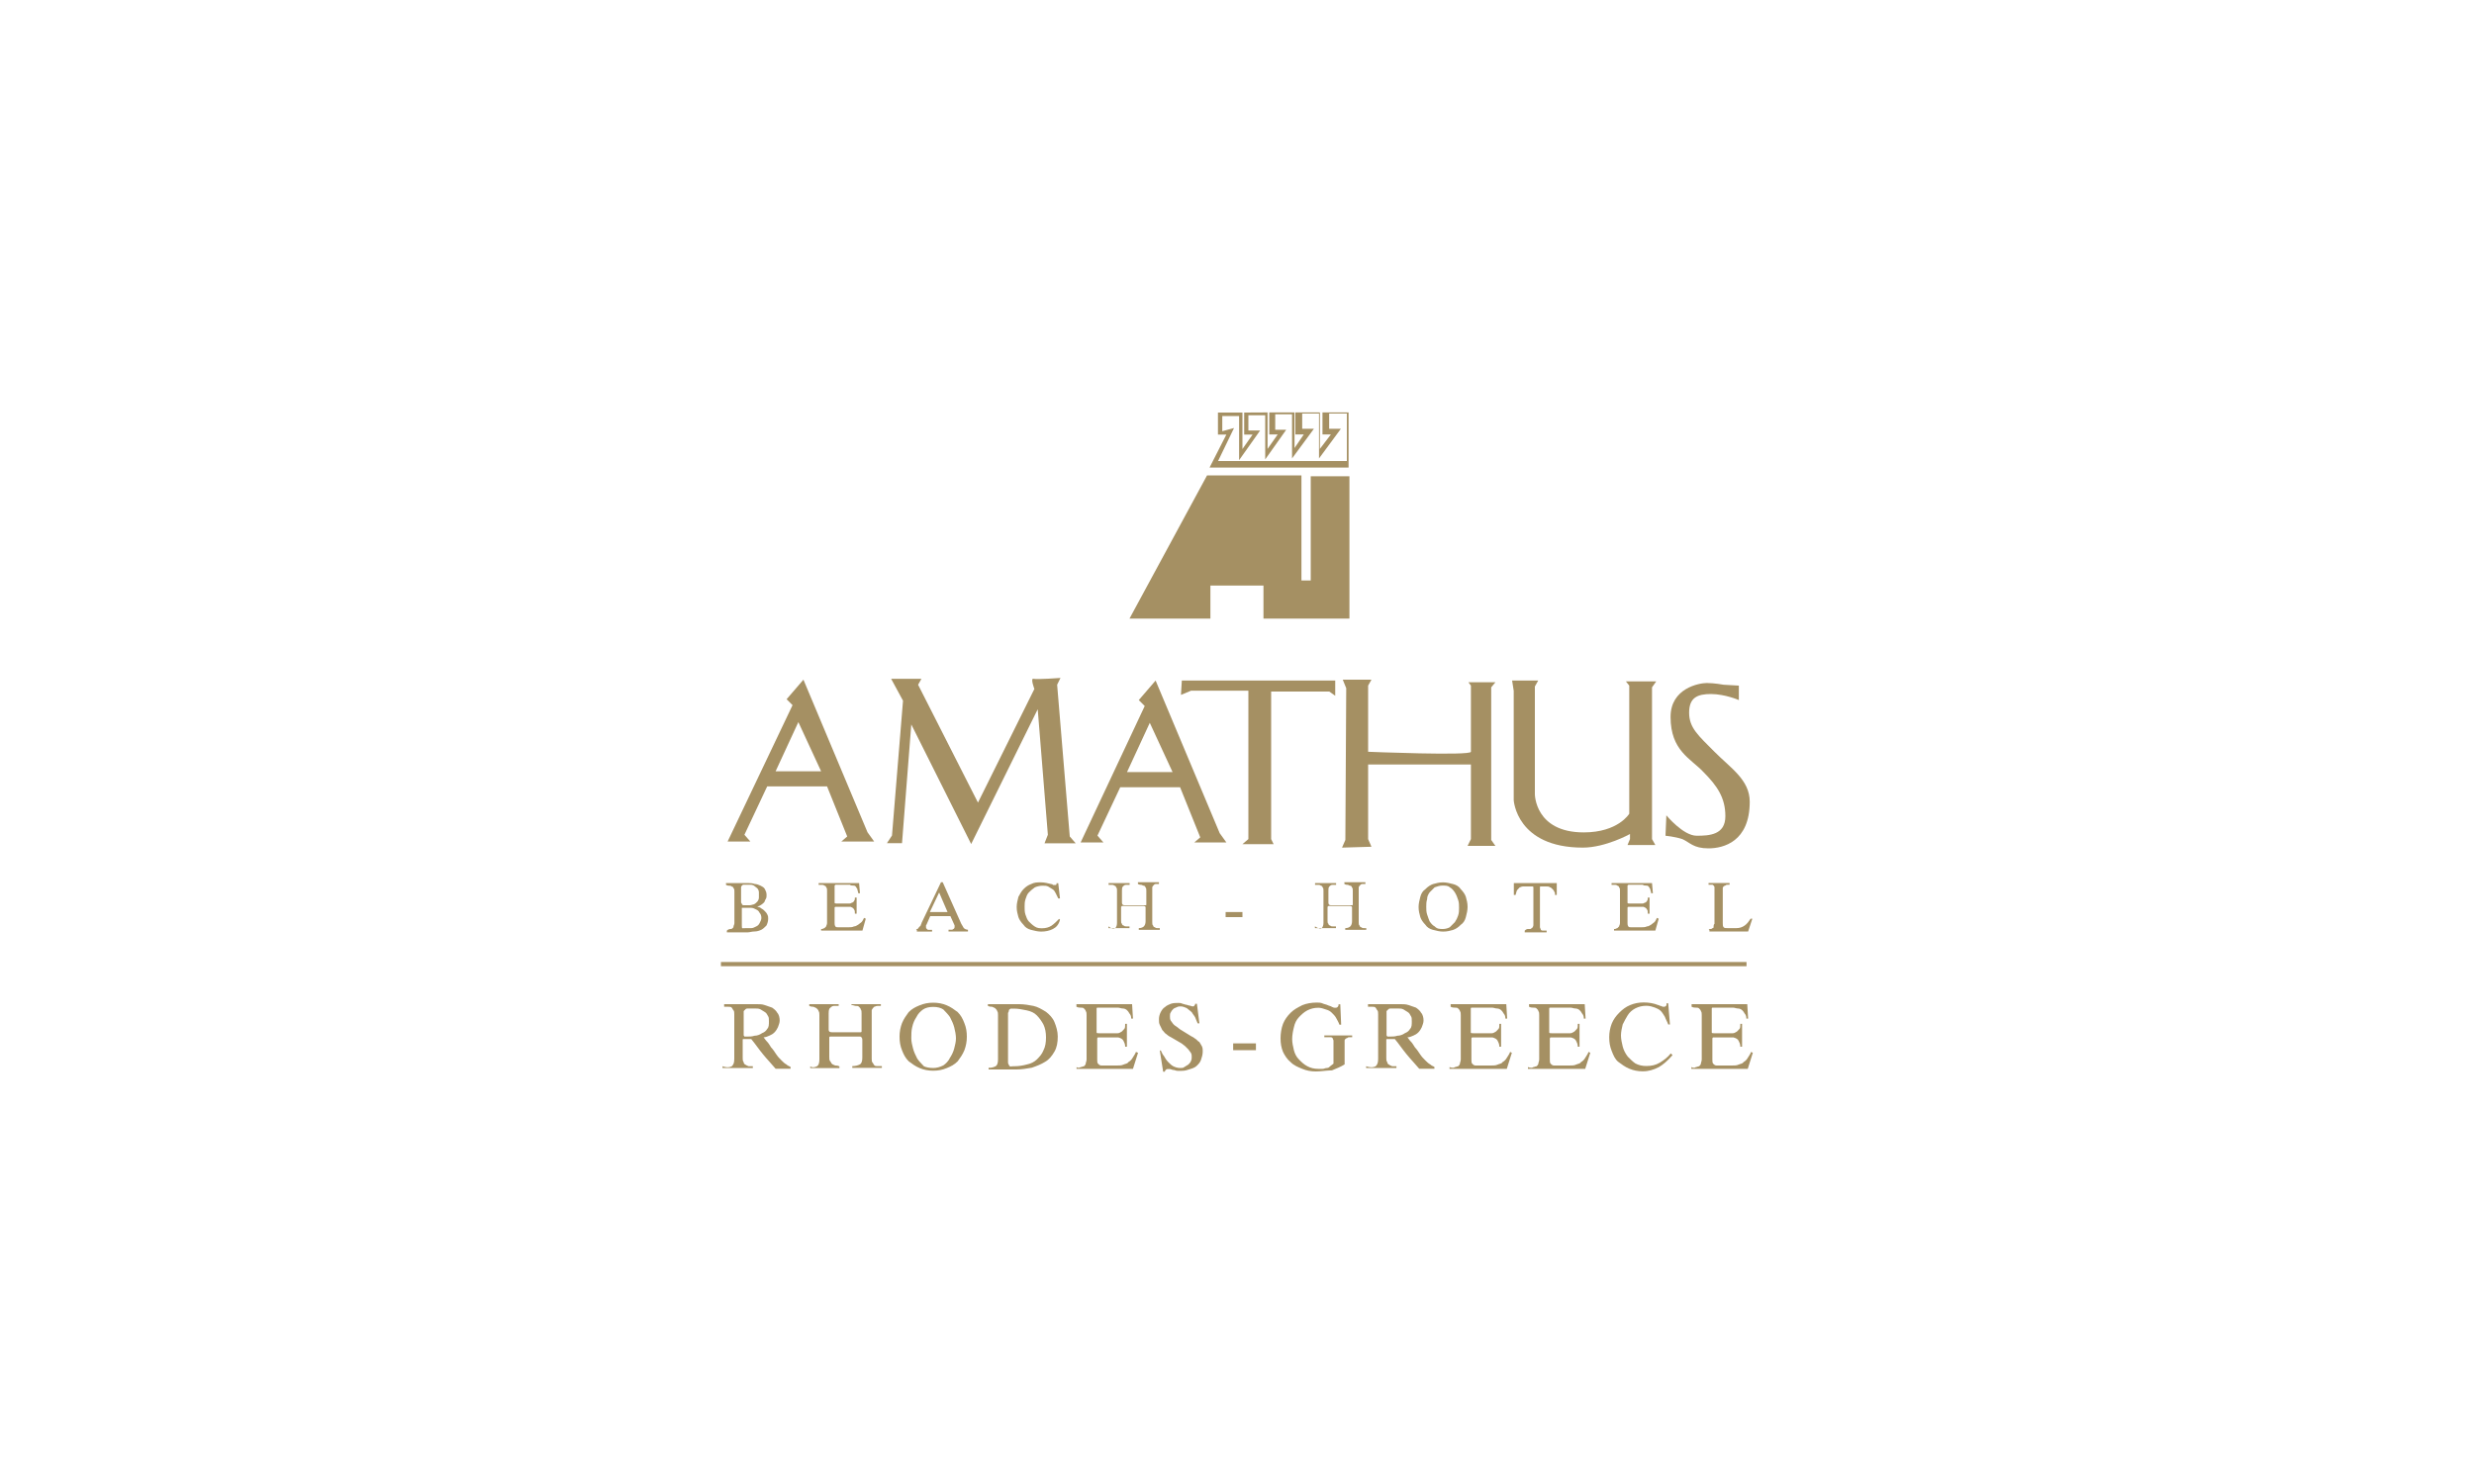 <?xml version="1.0" encoding="utf-8"?>
<!-- Generator: Adobe Illustrator 23.0.1, SVG Export Plug-In . SVG Version: 6.00 Build 0)  -->
<svg version="1.0" id="Calque_1" xmlns="http://www.w3.org/2000/svg" xmlns:xlink="http://www.w3.org/1999/xlink" x="0px" y="0px"
	 viewBox="0 0 200 120" style="enable-background:new 0 0 200 120;" xml:space="preserve">
<style type="text/css">
	.st0{opacity:0.1;fill:#A59063;}
	.st1{fill:#A59063;}
	.st2{opacity:0.42;}
	.st3{opacity:0.42;fill:#A59063;enable-background:new    ;}
	.st4{clip-path:url(#SVGID_4_);fill:#A59063;}
	.st5{clip-path:url(#SVGID_8_);fill:#A59063;}
	.st6{clip-path:url(#SVGID_12_);fill:#A59063;}
	.st7{clip-path:url(#SVGID_14_);fill:#A59063;}
	.st8{clip-path:url(#SVGID_16_);fill:#A59063;}
	.st9{clip-path:url(#SVGID_18_);fill:#A59063;}
	.st10{opacity:0.4;fill:#A59063;}
	.st11{opacity:0.5;fill:#A59063;enable-background:new    ;}
	.st12{opacity:0.7;fill:#A59063;enable-background:new    ;}
	.st13{fill:none;}
	.st14{fill:#D2C7B1;}
	.st15{fill:#FFFFFF;}
	.st16{fill:#EDE9E0;}
	.st17{fill:none;stroke:#E95A35;stroke-width:0.136;}
	.st18{fill:#EDE9E0;stroke:#EDE9E0;stroke-width:0.4;}
	.st19{fill:#D2C7B1;stroke:#D2C7B1;stroke-width:0.4;}
	.st20{fill:#BBAC8A;}
	.st21{fill:#F6F4EF;}
	.st22{fill:#DBD3C1;}
	.st23{fill:#DBD3C1;stroke:#DBD3C1;stroke-width:0.4;}
	.st24{fill:#BBAC8A;stroke:#BBAC8A;stroke-width:0.4;}
	.st25{fill:#AE9A64;}
	.st26{fill:url(#SVGID_19_);}
	.st27{fill:none;stroke:#A59063;stroke-width:2;}
	.st28{fill:#AE9A64;stroke:#000000;stroke-miterlimit:10;}
	.st29{opacity:0.5;}
	.st30{fill:none;stroke:#A59063;stroke-width:0.8;stroke-miterlimit:10;}
	.st31{fill:#D5C9AD;}
	.st32{opacity:0.8;}
	.st33{opacity:0.8;fill:#A59063;enable-background:new    ;}
	.st34{opacity:0.3;fill:#A59063;enable-background:new    ;}
	.st35{opacity:0.4;fill:#A59063;enable-background:new    ;}
	.st36{opacity:0.7;}
	.st37{opacity:0.63;}
	.st38{fill:#9A8863;}
	.st39{fill:none;stroke:#A59063;stroke-width:0.157;}
	.st40{opacity:0.6;fill:#A59063;enable-background:new    ;}
	.st41{fill:none;stroke:#A59063;stroke-width:0.856;}
	.st42{fill:none;stroke:#A59063;stroke-width:0.856;stroke-linecap:round;stroke-linejoin:round;}
	.st43{fill:none;stroke:#A59063;stroke-width:0.856;stroke-linejoin:bevel;}
	.st44{fill:#C7B99D;}
	.st45{enable-background:new    ;}
	.st46{fill:#BCAC8A;}
	.st47{fill:#CEC2A9;}
	.st48{fill:#BDA986;}
	.st49{fill:#D2C4AC;}
	.st50{fill:#E8E0D5;}
	.st51{fill:#A99062;}
	.st52{fill:#F2EEE8;}
	.st53{fill:url(#SVGID_32_);}
	.st54{fill:url(#SVGID_33_);}
	.st55{fill:#C4B799;}
	.st56{fill:#E8E3D8;}
	.st57{fill:none;stroke:#A59063;stroke-width:0.243;}
	.st58{fill:url(#SVGID_42_);}
	.st59{opacity:0.25;}
	.st60{fill:#C6B89C;}
	.st61{opacity:0.2;fill:#A59063;}
	.st62{opacity:0.15;fill:#A59063;}
	.st63{fill:#A48F63;}
	.st64{opacity:0.15;}
	.st65{fill:#A49063;}
	.st66{opacity:0.2;}
	.st67{fill:#C6C6C6;}
</style>
<g id="Calque_2">
</g>
<g>
	<g>
		<g>
			<rect x="58.28" y="77.79" class="st1" width="82.91" height="0.34"/>
			<path class="st1" d="M64.07,57.02l-0.48-0.48l1.36-1.58l5.18,12.34l0.54,0.75h-2.66l0.48-0.41l-1.63-4.05h-4.84l-1.84,3.91
				l0.48,0.55h-1.84L64.07,57.02 M62.7,62.37h3.68l-1.84-3.98L62.7,62.37z"/>
			<path class="st1" d="M72.04,54.89h2.45l-0.27,0.48l4.84,9.53l4.56-9.19c0,0-0.34-0.89-0.07-0.82c0.27,0.07,2.18-0.07,2.18-0.07
				l-0.27,0.55l1.02,12.27l0.48,0.55h-2.52l0.27-0.69l-0.82-10.15l-5.38,10.9l-4.84-9.67l-0.75,9.6H71.7l0.41-0.62l0.89-10.9
				L72.04,54.89"/>
			<path class="st1" d="M92.54,57.09l-0.48-0.48l1.36-1.58l5.18,12.34l0.54,0.75h-2.59l0.48-0.41l-1.63-4.05h-4.84l-1.84,3.91
				l0.48,0.55h-1.84L92.54,57.09 M91.11,62.43h3.68l-1.84-3.98L91.11,62.43z"/>
			<polyline class="st1" points="95.47,56.19 95.54,55.03 107.94,55.03 107.94,56.26 107.46,55.92 102.76,55.92 102.76,67.85 
				102.96,68.26 100.44,68.26 100.92,67.85 100.92,55.85 96.29,55.85 95.47,56.19 			"/>
			<path class="st1" d="M108.55,54.96h2.32l-0.27,0.48v5.35c0,0,8.31,0.34,8.31,0s0-5.35,0-5.35l-0.2-0.27h2.18l-0.34,0.41v12.34
				l0.34,0.48h-2.25l0.27-0.55v-6.03h-8.31v6.03l0.27,0.62l-2.38,0.07l0.27-0.62l0.07-12.27L108.55,54.96"/>
			<path class="st1" d="M122.24,55.03h2.11l-0.27,0.48v8.71c0,0,0,3.09,3.95,3.09c2.79,0,3.68-1.51,3.68-1.51V55.44l-0.27-0.34h2.45
				l-0.34,0.48v12.27l0.27,0.48h-2.25l0.2-0.48v-0.41c0,0-1.98,1.1-3.81,1.1c-5.38,0-5.59-3.84-5.59-3.84v-8.84L122.24,55.03"/>
			<path class="st1" d="M140.57,56.61v-1.17l-1.23-0.07c0,0-0.75-0.14-1.36-0.14s-2.93,0.41-2.93,2.74c0,2.74,1.63,3.36,2.66,4.46
				c1.09,1.1,1.77,2.06,1.77,3.57s-1.29,1.58-2.32,1.58c-1.09,0-2.45-1.65-2.45-1.65l-0.07,1.65c0,0,0.75,0.07,1.36,0.27
				c0.61,0.27,0.89,0.75,2.11,0.75c1.23,0,3.34-0.55,3.34-3.77c0-1.78-1.57-2.74-2.86-4.05c-1.29-1.3-2.04-1.92-2.04-3.15
				c0-1.23,0.68-1.51,1.77-1.51C139.48,56.13,140.57,56.61,140.57,56.61"/>
			<path class="st1" d="M59.09,75.12c0.07,0,0.14-0.07,0.14-0.07c0.07-0.07,0.07-0.07,0.07-0.14s0.07-0.14,0.07-0.27V72.1
				c0-0.14,0-0.21-0.07-0.27c0-0.07-0.07-0.14-0.14-0.14c-0.07-0.07-0.14-0.07-0.2-0.07c-0.07,0-0.14,0-0.27-0.07v-0.14h1.84
				c0.14,0,0.27,0,0.48,0.07c0.14,0,0.34,0.07,0.48,0.14s0.27,0.14,0.34,0.27c0.07,0.14,0.14,0.27,0.14,0.48
				c0,0.14,0,0.21-0.07,0.34c-0.07,0.07-0.07,0.21-0.14,0.27s-0.14,0.14-0.27,0.21c-0.07,0.07-0.2,0.07-0.27,0.14
				c0.14,0,0.27,0.07,0.34,0.14c0.14,0.07,0.2,0.14,0.27,0.21c0.07,0.07,0.14,0.14,0.2,0.27c0.07,0.14,0.07,0.21,0.07,0.34
				c0,0.21-0.07,0.41-0.14,0.55c-0.14,0.14-0.27,0.27-0.41,0.34S61.2,75.32,61,75.32c-0.2,0-0.41,0.07-0.54,0.07h-1.7v-0.14
				C58.89,75.12,59.02,75.12,59.09,75.12 M59.98,73.13C59.98,73.13,60.05,73.2,59.98,73.13c0.07,0.07,0.07,0.07,0.14,0.07h0.14
				c0.14,0,0.2,0,0.34,0s0.27-0.07,0.34-0.07c0.14-0.07,0.2-0.14,0.27-0.21c0.07-0.07,0.14-0.21,0.14-0.34c0,0,0,0,0-0.07
				s0-0.07,0-0.14c0-0.07,0-0.07,0-0.14s0-0.07,0-0.07c0-0.14-0.07-0.27-0.14-0.34c-0.07-0.07-0.2-0.14-0.27-0.21
				c-0.14-0.07-0.2-0.07-0.34-0.07s-0.27,0-0.34,0s-0.07,0-0.14,0s-0.07,0-0.14,0.07c0,0-0.07,0.07-0.07,0.14c0,0.07,0,0.14,0,0.14
				v1.03v0.07C59.98,73.06,59.98,73.13,59.98,73.13z M60.32,75.05c0.14,0,0.27,0,0.41,0s0.27-0.07,0.41-0.14s0.2-0.14,0.27-0.27
				c0.07-0.14,0.14-0.27,0.14-0.41c0-0.21-0.07-0.34-0.14-0.41c-0.07-0.14-0.14-0.21-0.27-0.27c-0.14-0.07-0.27-0.14-0.41-0.14
				s-0.27,0-0.41,0c-0.07,0-0.07,0-0.07,0h-0.07h-0.07h-0.07h-0.07v0.07v0.07c0,0,0,0,0,0.07v1.23c0,0.14,0,0.21,0.07,0.21
				C60.11,75.05,60.18,75.05,60.32,75.05z"/>
			<path class="st1" d="M66.45,75.12c0.07,0,0.14-0.07,0.2-0.07c0.07-0.07,0.07-0.07,0.14-0.14c0-0.07,0.07-0.14,0.07-0.27v-2.61
				c0-0.14,0-0.21-0.07-0.27c0-0.07-0.07-0.14-0.14-0.14c-0.07-0.07-0.14-0.07-0.2-0.07c-0.07,0-0.14,0-0.27,0v-0.14h3.27l0.07,0.82
				h-0.14c0-0.14-0.07-0.21-0.07-0.34c-0.07-0.07-0.07-0.14-0.14-0.21c-0.07-0.07-0.14-0.07-0.2-0.07c-0.07,0-0.2,0-0.27-0.07h-0.95
				h-0.07h-0.07h-0.07l-0.07,0.07v0.07v0.14v1.03c0,0.07,0,0.07,0,0.14s0.07,0.07,0.14,0.07h0.07h0.75c0.14,0,0.2,0,0.27,0
				c0.07,0,0.14-0.07,0.2-0.07c0.07-0.07,0.14-0.07,0.14-0.14c0.07-0.07,0.07-0.14,0.07-0.27h0.14v1.3h-0.14
				c0-0.14,0-0.27-0.07-0.34c-0.07-0.14-0.14-0.14-0.27-0.21c-0.14,0-0.2,0-0.34,0h-0.75c-0.07,0-0.07,0-0.14,0
				c-0.07,0-0.07,0.07-0.07,0.07v0.07v1.17c0,0.07,0,0.21,0.07,0.27c0,0.07,0.14,0.07,0.2,0.07h0.89c0.14,0,0.27,0,0.41-0.07
				c0.14,0,0.2-0.07,0.34-0.14c0.07-0.07,0.2-0.14,0.27-0.21c0.07-0.07,0.14-0.21,0.2-0.34l0.14,0.07l-0.27,0.96h-3.34v-0.14
				C66.31,75.12,66.38,75.12,66.45,75.12"/>
			<path class="st1" d="M74.15,75.12c0.07,0,0.07-0.07,0.14-0.14c0.07-0.07,0.07-0.07,0.14-0.14c0-0.07,0.07-0.14,0.07-0.21
				l1.57-3.29h0.14l1.5,3.36c0.07,0.14,0.14,0.21,0.2,0.34c0.07,0.07,0.2,0.14,0.34,0.14v0.14h-1.57v-0.14c0.07,0,0.07,0,0.14,0
				c0.07,0,0.07,0,0.14,0c0.07,0,0.07-0.07,0.14-0.07c0,0,0.07-0.07,0.07-0.14s0-0.07,0-0.07v-0.07l-0.34-0.75h-1.63l-0.27,0.62
				c0,0.07-0.07,0.07-0.07,0.14s0,0.14,0,0.14c0,0.07,0,0.07,0.07,0.14c0.07,0.07,0.07,0.07,0.14,0.07c0.07,0,0.07,0,0.14,0
				c0.07,0,0.07,0,0.14,0v0.14h-1.23v-0.14C74.01,75.12,74.08,75.12,74.15,75.12 M75.92,72.17l-0.75,1.58h1.43L75.92,72.17z"/>
			<path class="st1" d="M85.12,75.12c-0.27,0.14-0.61,0.21-0.95,0.21c-0.27,0-0.54-0.07-0.82-0.14c-0.27-0.07-0.48-0.21-0.61-0.41
				c-0.2-0.21-0.34-0.41-0.41-0.62c-0.07-0.27-0.14-0.48-0.14-0.82c0-0.27,0.07-0.55,0.14-0.82c0.14-0.27,0.27-0.48,0.41-0.62
				c0.2-0.21,0.41-0.34,0.61-0.41c0.27-0.14,0.48-0.14,0.82-0.14c0.27,0,0.54,0.07,0.82,0.14c0.07,0,0.07,0,0.14,0.07
				c0.07,0,0.07,0,0.14,0h0.07c0.07,0,0.07-0.07,0.07-0.07v-0.07h0.14l0.14,1.23h-0.14c-0.07-0.14-0.14-0.27-0.2-0.41
				c-0.07-0.14-0.14-0.27-0.27-0.34c-0.14-0.07-0.2-0.14-0.34-0.21c-0.14-0.07-0.27-0.07-0.48-0.07c-0.2,0-0.48,0.07-0.61,0.14
				c-0.2,0.14-0.34,0.27-0.48,0.41c-0.14,0.14-0.2,0.34-0.27,0.55c-0.07,0.21-0.07,0.41-0.07,0.62c0,0.21,0,0.41,0.07,0.62
				c0.07,0.21,0.14,0.41,0.27,0.55c0.14,0.14,0.27,0.27,0.48,0.41c0.2,0.14,0.41,0.14,0.61,0.14c0.27,0,0.54-0.07,0.75-0.21
				c0.2-0.14,0.41-0.34,0.61-0.55l0.07,0.07C85.59,74.77,85.39,74.98,85.12,75.12"/>
			<path class="st1" d="M90.16,75.05c0.07-0.07,0.14-0.21,0.14-0.41v-2.61c0-0.14,0-0.21-0.07-0.27c0-0.07-0.07-0.14-0.14-0.14
				c-0.07-0.07-0.14-0.07-0.2-0.07c-0.07,0-0.14,0-0.27,0v-0.14h1.7v0.14c-0.07,0-0.07,0-0.14,0c-0.07,0-0.07,0-0.14,0
				c-0.14,0-0.2,0.07-0.27,0.14c-0.07,0.07-0.07,0.21-0.07,0.34v0.96c0,0.14,0.07,0.21,0.2,0.21h1.63h0.07c0.07,0,0.07,0,0.07-0.07
				c0-0.07,0-0.07,0-0.14v-0.96c0-0.14,0-0.21-0.07-0.27c0-0.07-0.07-0.14-0.14-0.14c-0.07,0-0.14-0.07-0.2-0.07
				c-0.07,0-0.14,0-0.27-0.07v-0.14h1.7v0.14c-0.07,0-0.14,0-0.2,0c-0.07,0-0.14,0-0.2,0.07c-0.07,0.07-0.14,0.14-0.14,0.21
				c0,0.07,0,0.14,0,0.27v2.54c0,0.14,0,0.21,0.07,0.27c0,0.07,0.07,0.14,0.14,0.14c0.07,0.07,0.14,0.07,0.2,0.07
				c0.07,0,0.14,0,0.2,0v0.14h-1.7v-0.14c0.2,0,0.34-0.07,0.41-0.14c0.07-0.07,0.14-0.21,0.14-0.41v-1.03c0-0.07,0-0.07,0-0.14
				c0,0-0.07-0.07-0.14-0.07h-1.63c-0.07,0-0.07,0-0.14,0l-0.07,0.07v0.07v1.03c0,0.14,0,0.21,0.07,0.27c0,0.07,0.07,0.14,0.14,0.14
				c0.07,0.07,0.14,0.07,0.2,0.07c0.07,0,0.14,0,0.27,0v0.14h-1.7v-0.14C89.88,75.12,90.02,75.12,90.16,75.05"/>
			<rect x="99.08" y="73.75" class="st1" width="1.36" height="0.41"/>
			<path class="st1" d="M106.85,75.05c0.07-0.07,0.14-0.21,0.14-0.41v-2.61c0-0.14,0-0.21-0.07-0.27c0-0.07-0.07-0.14-0.14-0.14
				c-0.07-0.07-0.14-0.07-0.2-0.07c-0.07,0-0.14,0-0.27,0v-0.14h1.7v0.14c-0.07,0-0.07,0-0.14,0c-0.07,0-0.07,0-0.14,0
				c-0.14,0-0.2,0.07-0.27,0.14c-0.07,0.07-0.07,0.21-0.07,0.34v0.96c0,0.14,0.07,0.21,0.2,0.21h1.63h0.07c0.07,0,0.07,0,0.07-0.07
				c0-0.07,0-0.07,0-0.14v-0.96c0-0.14,0-0.21-0.07-0.27c0-0.07-0.07-0.14-0.14-0.14c-0.07,0-0.14-0.07-0.2-0.07
				c-0.07,0-0.14,0-0.27-0.07v-0.14h1.7v0.14c-0.07,0-0.14,0-0.2,0c-0.07,0-0.14,0-0.2,0.07c-0.07,0.07-0.14,0.14-0.14,0.21
				c0,0.07,0,0.14,0,0.27v2.54c0,0.14,0,0.21,0.07,0.27c0,0.07,0.07,0.14,0.14,0.14c0.07,0.07,0.14,0.07,0.2,0.07
				c0.07,0,0.14,0,0.2,0v0.14h-1.7v-0.14c0.2,0,0.34-0.07,0.41-0.14c0.07-0.07,0.14-0.21,0.14-0.41v-1.03c0-0.07,0-0.07,0-0.14
				c0,0-0.07-0.07-0.14-0.07h-1.63c-0.07,0-0.07,0-0.14,0l-0.07,0.07v0.07v1.03c0,0.14,0,0.21,0.07,0.27c0,0.07,0.07,0.14,0.14,0.14
				c0.07,0.07,0.14,0.07,0.2,0.07c0.07,0,0.14,0,0.27,0v0.14h-1.7v-0.14C106.64,75.12,106.78,75.12,106.85,75.05"/>
			<path class="st1" d="M116.66,71.35c0.27,0,0.54,0.07,0.82,0.14c0.27,0.07,0.48,0.21,0.61,0.41c0.2,0.21,0.34,0.41,0.41,0.62
				c0.07,0.27,0.14,0.48,0.14,0.82c0,0.27-0.07,0.55-0.14,0.82c-0.07,0.27-0.2,0.48-0.41,0.62c-0.2,0.21-0.41,0.34-0.61,0.41
				c-0.27,0.07-0.48,0.14-0.82,0.14c-0.27,0-0.54-0.07-0.82-0.14c-0.27-0.07-0.48-0.21-0.61-0.41c-0.2-0.21-0.34-0.41-0.41-0.62
				c-0.07-0.27-0.14-0.48-0.14-0.82c0-0.27,0.07-0.55,0.14-0.82c0.07-0.27,0.2-0.48,0.41-0.62c0.2-0.21,0.41-0.34,0.61-0.41
				C116.11,71.42,116.32,71.35,116.66,71.35 M116.66,75.12c0.2,0,0.41-0.07,0.54-0.14c0.14-0.14,0.27-0.27,0.41-0.41
				c0.14-0.21,0.2-0.34,0.27-0.55c0.07-0.21,0.07-0.41,0.07-0.62c0-0.21,0-0.41-0.07-0.62c-0.07-0.21-0.14-0.41-0.27-0.62
				c-0.14-0.21-0.27-0.34-0.41-0.41c-0.14-0.14-0.34-0.14-0.61-0.14c-0.2,0-0.41,0.07-0.61,0.14c-0.14,0.14-0.27,0.27-0.41,0.41
				c-0.14,0.21-0.2,0.34-0.2,0.55c-0.07,0.21-0.07,0.41-0.07,0.62s0,0.41,0.07,0.62c0.07,0.21,0.14,0.41,0.2,0.55
				c0.14,0.21,0.27,0.34,0.41,0.41C116.18,75.12,116.38,75.12,116.66,75.12z"/>
			<path class="st1" d="M123.54,75.12c0.07,0,0.07,0,0.14,0c0.07,0,0.07,0,0.14-0.07c0.07,0,0.07-0.07,0.07-0.07
				c0.07-0.07,0.07-0.14,0.07-0.21c0-0.07,0-0.14,0-0.21v-2.74v-0.07c0,0,0-0.07-0.07-0.07h-0.07c0,0,0,0-0.07,0
				c-0.07,0-0.07,0-0.14,0h-0.07c-0.14,0-0.27,0-0.41,0s-0.2,0.07-0.27,0.07c-0.07,0.07-0.14,0.14-0.2,0.21
				c-0.07,0.07-0.07,0.21-0.14,0.41h-0.14v-0.96h3.47v0.96h-0.14c0-0.14,0-0.21-0.07-0.27c0-0.07-0.07-0.14-0.14-0.21
				c-0.07-0.07-0.14-0.14-0.2-0.14c-0.07-0.07-0.2-0.07-0.27-0.07c-0.07,0-0.14,0-0.2,0c-0.07,0-0.14,0-0.2,0h-0.07
				c-0.07,0-0.07,0-0.07,0.07v0.07v0.07v2.74c0,0.14,0,0.21,0,0.34c0,0.07,0.07,0.14,0.07,0.21c0.07,0.07,0.07,0.07,0.2,0.07
				c0.07,0,0.2,0,0.27,0v0.14h-1.77v-0.14C123.4,75.12,123.47,75.12,123.54,75.12"/>
			<path class="st1" d="M130.55,75.12c0.07,0,0.14-0.07,0.2-0.07c0.07-0.07,0.07-0.07,0.14-0.14c0-0.07,0.07-0.14,0.07-0.27v-2.61
				c0-0.14,0-0.21-0.07-0.27c0-0.07-0.07-0.14-0.14-0.14c-0.07-0.07-0.14-0.07-0.2-0.07c-0.07,0-0.14,0-0.27,0v-0.14h3.27l0.07,0.82
				h-0.14c0-0.14-0.07-0.21-0.07-0.34c-0.07-0.07-0.07-0.14-0.14-0.21c-0.07-0.07-0.14-0.07-0.2-0.07c-0.07,0-0.2,0-0.27-0.07h-0.95
				h-0.07h-0.07h-0.07l-0.07,0.07v0.07v0.14v1.03c0,0.07,0,0.07,0,0.14s0.07,0.07,0.14,0.07h0.07h0.75c0.14,0,0.2,0,0.27,0
				s0.14-0.07,0.2-0.07c0.07-0.07,0.14-0.07,0.14-0.14c0.07-0.07,0.07-0.14,0.07-0.27h0.14v1.3h-0.14c0-0.14,0-0.27-0.07-0.34
				c-0.07-0.14-0.14-0.14-0.27-0.21c-0.14,0-0.2,0-0.34,0h-0.75c-0.07,0-0.07,0-0.14,0c-0.07,0-0.07,0.07-0.07,0.07v0.07v1.17
				c0,0.07,0,0.21,0.07,0.27c0,0.07,0.14,0.07,0.2,0.07h0.89c0.14,0,0.27,0,0.41-0.07c0.14,0,0.2-0.07,0.34-0.14
				c0.07-0.07,0.2-0.14,0.27-0.21c0.07-0.07,0.14-0.21,0.2-0.34l0.14,0.07l-0.27,0.96h-3.34v-0.14
				C130.42,75.12,130.48,75.12,130.55,75.12"/>
			<path class="st1" d="M138.18,75.12c0.07,0,0.14,0,0.14,0c0.07,0,0.07-0.07,0.14-0.07c0.07,0,0.07-0.07,0.07-0.14
				s0-0.14,0.07-0.21c0-0.07,0-0.14,0-0.21v-2.47c0-0.14,0-0.21,0-0.27c0-0.07-0.07-0.14-0.07-0.14c-0.07-0.07-0.07-0.07-0.14-0.07
				s-0.14,0-0.27,0v-0.14h1.7v0.14c-0.07,0-0.14,0-0.14,0c-0.07,0-0.14,0-0.2,0.07c-0.07,0-0.14,0.07-0.14,0.07
				c-0.07,0.07-0.07,0.07-0.07,0.14c0,0.07,0,0.07,0,0.14s0,0.07,0,0.14v2.54c0,0.14,0,0.27,0.07,0.34
				c0.07,0.07,0.14,0.07,0.34,0.07h0.68c0.27,0,0.48-0.07,0.68-0.21c0.2-0.14,0.34-0.34,0.48-0.55h0.14l-0.34,1.03h-3.13v-0.14
				C138.11,75.12,138.11,75.12,138.18,75.12"/>
			<path class="st1" d="M59.16,86.22c0.14-0.14,0.2-0.27,0.2-0.62v-3.57c0-0.14,0-0.27-0.07-0.34s-0.07-0.14-0.14-0.21
				c-0.07-0.07-0.14-0.07-0.27-0.07c-0.07,0-0.2,0-0.34,0v-0.21h2.66c0.2,0,0.41,0,0.61,0.07c0.2,0.07,0.41,0.14,0.61,0.21
				c0.2,0.14,0.34,0.27,0.41,0.41c0.14,0.14,0.2,0.41,0.2,0.62c0,0.21-0.07,0.34-0.14,0.55c-0.07,0.14-0.14,0.27-0.27,0.41
				c-0.14,0.14-0.27,0.21-0.41,0.27c-0.14,0.07-0.34,0.14-0.48,0.14c0.07,0.07,0.14,0.21,0.27,0.34c0.14,0.14,0.2,0.27,0.34,0.48
				c0.14,0.14,0.27,0.34,0.41,0.55c0.14,0.21,0.27,0.34,0.41,0.48c0.14,0.14,0.27,0.27,0.41,0.34c0.14,0.14,0.27,0.14,0.34,0.21
				v0.14H62.7c-0.34-0.41-0.68-0.75-1.02-1.17c-0.34-0.41-0.61-0.82-0.95-1.23h-0.48c-0.07,0-0.07,0-0.14,0s-0.07,0-0.07,0.07v0.07
				v0.07v1.3c0,0.14,0,0.27,0.07,0.34c0,0.07,0.07,0.21,0.14,0.21c0.07,0.07,0.14,0.07,0.27,0.14c0.14,0,0.2,0,0.34,0v0.14h-2.45
				v-0.14C58.82,86.36,59.02,86.29,59.16,86.22 M60.39,83.82c0.2,0,0.41,0,0.61-0.07c0.2,0,0.41-0.07,0.61-0.21
				c0.2-0.07,0.34-0.21,0.41-0.34c0.14-0.14,0.14-0.34,0.14-0.62c0-0.14,0-0.34-0.07-0.41c-0.07-0.14-0.14-0.27-0.27-0.34
				c-0.14-0.07-0.2-0.14-0.34-0.21c-0.14-0.07-0.27-0.07-0.48-0.07c-0.07,0-0.14,0-0.27,0c-0.07,0-0.2,0-0.27,0s-0.14,0-0.2,0.07
				c-0.07,0.07-0.07,0.07-0.14,0.14c0,0.07,0,0.14,0,0.21v1.71c0,0.07,0,0.07,0.07,0.14C60.25,83.82,60.32,83.82,60.39,83.82z"/>
			<path class="st1" d="M66.04,86.22c0.14-0.07,0.2-0.27,0.2-0.55v-3.57c0-0.14,0-0.27-0.07-0.34c0-0.07-0.07-0.14-0.14-0.21
				c-0.07-0.07-0.14-0.07-0.27-0.14c-0.07,0-0.2,0-0.34-0.07v-0.14h2.38v0.14c-0.07,0-0.14,0-0.2,0c-0.07,0-0.14,0-0.2,0
				c-0.14,0-0.27,0.14-0.34,0.21c-0.07,0.14-0.07,0.27-0.07,0.41v1.3c0,0.14,0.07,0.21,0.27,0.21h2.25c0.07,0,0.07,0,0.07,0
				c0.07,0,0.07-0.07,0.07-0.07c0-0.07,0-0.14,0-0.14v-1.3c0-0.14,0-0.27-0.07-0.34c0-0.07-0.07-0.14-0.14-0.21
				c-0.07-0.07-0.14-0.07-0.27-0.07c-0.07,0-0.2-0.07-0.34-0.07v-0.07h2.38v0.14c-0.07,0-0.2,0-0.27,0c-0.14,0-0.2,0.07-0.27,0.07
				c-0.07,0.07-0.14,0.14-0.2,0.27c0,0.14,0,0.21,0,0.34v3.57c0,0.14,0,0.27,0.07,0.34c0.07,0.07,0.07,0.14,0.14,0.21
				c0.07,0.07,0.14,0.07,0.27,0.07c0.07,0,0.2,0,0.34,0v0.14H68.9v-0.14c0.27,0,0.48-0.07,0.61-0.14c0.14-0.07,0.2-0.27,0.2-0.55
				V84.1c0-0.07,0-0.14-0.07-0.21c0-0.07-0.07-0.07-0.14-0.07h-2.25c-0.07,0-0.14,0-0.14,0c-0.07,0-0.07,0.07-0.07,0.07
				c0,0.07,0,0.07,0,0.14v1.44c0,0.14,0,0.27,0.07,0.34c0.07,0.07,0.07,0.14,0.14,0.21c0.07,0.07,0.14,0.07,0.27,0.14
				c0.07,0,0.2,0,0.34,0.07v0.14H65.5v-0.14C65.7,86.36,65.9,86.29,66.04,86.22"/>
			<path class="st1" d="M75.44,81.08c0.41,0,0.75,0.07,1.09,0.21c0.34,0.14,0.61,0.34,0.89,0.55c0.27,0.27,0.41,0.55,0.54,0.89
				c0.14,0.34,0.2,0.69,0.2,1.1c0,0.41-0.07,0.75-0.2,1.1c-0.14,0.34-0.34,0.62-0.54,0.89c-0.27,0.27-0.54,0.41-0.89,0.55
				c-0.34,0.14-0.68,0.21-1.09,0.21s-0.75-0.07-1.09-0.21c-0.34-0.14-0.61-0.34-0.89-0.55c-0.27-0.27-0.41-0.55-0.54-0.89
				c-0.14-0.34-0.2-0.69-0.2-1.1c0-0.41,0.07-0.75,0.2-1.1c0.14-0.34,0.34-0.62,0.54-0.89c0.27-0.27,0.54-0.41,0.89-0.55
				S75.03,81.08,75.44,81.08 M75.44,86.36c0.27,0,0.54-0.07,0.82-0.21c0.2-0.14,0.41-0.34,0.54-0.62c0.14-0.21,0.27-0.48,0.34-0.75
				c0.07-0.27,0.14-0.55,0.14-0.82c0-0.27-0.07-0.62-0.14-0.89c-0.07-0.27-0.2-0.55-0.34-0.82c-0.14-0.21-0.34-0.41-0.54-0.62
				c-0.2-0.14-0.48-0.21-0.82-0.21s-0.61,0.07-0.82,0.21c-0.2,0.14-0.41,0.34-0.54,0.62c-0.14,0.21-0.27,0.48-0.34,0.82
				c-0.07,0.27-0.07,0.62-0.07,0.89s0.07,0.55,0.14,0.82c0.07,0.27,0.2,0.55,0.34,0.82c0.14,0.21,0.34,0.41,0.54,0.62
				C74.83,86.29,75.1,86.36,75.44,86.36z"/>
			<path class="st1" d="M80.48,86.22c0.14-0.07,0.2-0.27,0.2-0.55v-3.57c0-0.14,0-0.27-0.07-0.34c0-0.07-0.07-0.14-0.14-0.21
				c-0.07-0.07-0.14-0.07-0.27-0.14c-0.07,0-0.2,0-0.34-0.07v-0.14h2.52c0.41,0,0.82,0.07,1.16,0.14c0.34,0.07,0.68,0.27,1.02,0.48
				c0.27,0.21,0.54,0.48,0.68,0.82s0.27,0.75,0.27,1.17c0,0.48-0.07,0.89-0.27,1.23c-0.2,0.34-0.41,0.62-0.75,0.82
				c-0.34,0.21-0.68,0.34-1.09,0.48c-0.41,0.07-0.82,0.14-1.23,0.14h-2.25v-0.14C80.14,86.36,80.35,86.29,80.48,86.22 M81.98,86.22
				c0.41,0,0.75-0.07,1.02-0.14c0.34-0.07,0.61-0.21,0.82-0.41c0.2-0.21,0.41-0.41,0.54-0.75c0.14-0.27,0.2-0.62,0.2-1.03
				c0-0.41-0.07-0.75-0.2-1.03c-0.14-0.27-0.34-0.55-0.54-0.75c-0.2-0.21-0.48-0.34-0.82-0.41c-0.34-0.07-0.68-0.14-1.02-0.14
				c-0.07,0-0.07,0-0.14,0c-0.07,0-0.07,0-0.14,0c-0.07,0.07-0.14,0.07-0.14,0.14c0,0.07,0,0.07-0.07,0.21c0,0.07,0,0.14,0,0.14
				c0,0.07,0,0.07,0,0.14v3.43c0,0.07,0,0.21,0,0.27s0,0.14,0.07,0.21c0,0.07,0.07,0.14,0.14,0.14
				C81.78,86.22,81.85,86.22,81.98,86.22z"/>
			<path class="st1" d="M87.36,86.29c0.07,0,0.2-0.07,0.27-0.07c0.07-0.07,0.14-0.14,0.14-0.21c0-0.07,0.07-0.21,0.07-0.34v-3.57
				c0-0.14,0-0.27-0.07-0.34c0-0.07-0.07-0.14-0.14-0.21c-0.07-0.07-0.14-0.07-0.27-0.07c-0.07,0-0.2,0-0.34-0.07v-0.21h4.5
				l0.07,1.17h-0.14c0-0.21-0.07-0.34-0.14-0.41c-0.07-0.14-0.14-0.21-0.2-0.27c-0.07-0.07-0.2-0.14-0.34-0.14s-0.27-0.07-0.41-0.07
				H89h-0.07h-0.07c0,0-0.07,0-0.14,0c-0.07,0-0.07,0.07-0.07,0.07s0,0.07,0,0.14v0.14v1.44c0,0.07,0,0.14,0,0.21
				c0,0.07,0.07,0.07,0.2,0.07h0.07h1.02c0.14,0,0.27,0,0.41,0s0.2-0.07,0.34-0.14c0.07-0.07,0.14-0.14,0.2-0.21
				c0.07-0.07,0.07-0.21,0.07-0.41h0.14v1.85h-0.14c0-0.21-0.07-0.34-0.14-0.48c-0.07-0.14-0.2-0.21-0.41-0.27
				c-0.14,0-0.34,0-0.48,0h-1.02c-0.07,0-0.14,0-0.14,0c-0.07,0-0.07,0.07-0.07,0.14v0.07v1.58c0,0.14,0,0.27,0.07,0.34
				c0.07,0.07,0.14,0.14,0.27,0.14h1.23c0.2,0,0.41,0,0.54-0.07c0.14-0.07,0.34-0.07,0.41-0.21c0.14-0.07,0.27-0.21,0.34-0.34
				c0.07-0.14,0.2-0.27,0.27-0.48L92,85.13l-0.41,1.3h-4.56v-0.14C87.16,86.36,87.23,86.36,87.36,86.29"/>
			<path class="st1" d="M93.83,84.92c0.07,0.14,0.14,0.34,0.27,0.48c0.07,0.14,0.2,0.34,0.34,0.48c0.14,0.14,0.27,0.27,0.41,0.34
				s0.34,0.14,0.54,0.14c0.14,0,0.27,0,0.34-0.07c0.14-0.07,0.2-0.14,0.34-0.21c0.07-0.07,0.2-0.21,0.2-0.27
				c0.07-0.14,0.07-0.21,0.07-0.34s0-0.21-0.07-0.34c-0.07-0.07-0.14-0.21-0.2-0.27c-0.07-0.07-0.14-0.14-0.27-0.27
				c-0.07-0.07-0.2-0.14-0.27-0.21l-0.82-0.48c-0.14-0.07-0.27-0.14-0.41-0.27c-0.14-0.07-0.2-0.21-0.34-0.34
				c-0.07-0.14-0.14-0.27-0.2-0.41c-0.07-0.14-0.07-0.27-0.07-0.48c0-0.21,0.07-0.41,0.14-0.55c0.07-0.14,0.2-0.34,0.34-0.41
				c0.14-0.14,0.34-0.21,0.48-0.27c0.2-0.07,0.41-0.07,0.61-0.07c0.14,0,0.2,0,0.34,0.07c0.07,0,0.2,0.07,0.27,0.07
				c0.07,0,0.2,0.07,0.27,0.07c0.07,0,0.2,0.07,0.27,0.07c0.07,0,0.14,0,0.14-0.07c0.07-0.07,0.07-0.07,0.07-0.14h0.14l0.2,1.58
				h-0.14c-0.07-0.14-0.14-0.34-0.2-0.48c-0.07-0.14-0.2-0.27-0.27-0.41c-0.14-0.14-0.27-0.21-0.41-0.34
				c-0.14-0.07-0.34-0.14-0.48-0.14s-0.2,0-0.34,0.07s-0.2,0.07-0.27,0.14c-0.07,0.07-0.14,0.14-0.2,0.27
				c-0.07,0.07-0.07,0.21-0.07,0.34s0,0.21,0.07,0.34c0.07,0.07,0.14,0.21,0.2,0.27c0.07,0.07,0.14,0.14,0.27,0.21
				c0.07,0.07,0.2,0.14,0.27,0.21l0.89,0.55c0.14,0.07,0.27,0.14,0.34,0.21c0.14,0.07,0.2,0.21,0.34,0.27
				c0.07,0.14,0.14,0.21,0.2,0.34c0.07,0.14,0.07,0.27,0.07,0.41c0,0.27-0.07,0.48-0.14,0.69c-0.07,0.21-0.2,0.34-0.34,0.48
				c-0.14,0.14-0.34,0.21-0.54,0.27c-0.2,0.07-0.41,0.14-0.68,0.14c-0.14,0-0.2,0-0.34,0s-0.2-0.07-0.34-0.07
				c-0.07,0-0.2-0.07-0.27-0.07c-0.07,0-0.14,0-0.2,0c-0.07,0-0.07,0-0.14,0.07c-0.07,0.07-0.07,0.07-0.07,0.14h-0.14l-0.27-1.71
				H93.83"/>
			<rect x="99.69" y="84.37" class="st1" width="1.84" height="0.55"/>
			<path class="st1" d="M106.37,86.64c-0.41,0-0.75-0.07-1.09-0.21c-0.34-0.14-0.68-0.27-0.95-0.55c-0.27-0.21-0.48-0.55-0.61-0.82
				c-0.14-0.34-0.2-0.69-0.2-1.1s0.07-0.82,0.2-1.17c0.14-0.34,0.34-0.62,0.61-0.89c0.27-0.27,0.54-0.41,0.95-0.62
				c0.34-0.14,0.75-0.21,1.16-0.21c0.14,0,0.34,0,0.48,0.07s0.27,0.07,0.41,0.14c0.14,0.07,0.27,0.07,0.34,0.14
				c0.14,0.07,0.2,0.07,0.27,0.07c0.07,0,0.14,0,0.2-0.07c0.07-0.07,0.07-0.14,0.07-0.21h0.14l0.07,1.65h-0.14
				c-0.07-0.21-0.2-0.41-0.27-0.55c-0.07-0.14-0.2-0.27-0.34-0.41s-0.27-0.21-0.48-0.27c-0.2-0.07-0.41-0.14-0.61-0.14
				c-0.34,0-0.61,0.07-0.89,0.21c-0.27,0.14-0.48,0.34-0.68,0.55c-0.2,0.21-0.34,0.48-0.41,0.82c-0.07,0.27-0.14,0.62-0.14,0.96
				c0,0.27,0.07,0.62,0.14,0.89c0.07,0.27,0.2,0.55,0.41,0.75c0.2,0.21,0.41,0.41,0.68,0.55c0.27,0.14,0.54,0.21,0.89,0.21
				c0.07,0,0.2,0,0.34,0s0.2-0.07,0.34-0.07s0.2-0.07,0.27-0.14c0.07-0.07,0.2-0.14,0.27-0.21v-1.44c0-0.07,0-0.14,0-0.21
				c0-0.07,0-0.14,0-0.21c0-0.07-0.07-0.14-0.07-0.21c-0.07-0.07-0.14-0.07-0.2-0.07c-0.07,0-0.14,0-0.27,0c-0.07,0-0.14,0-0.2,0
				v-0.14h2.25v0.14c-0.07,0-0.14,0-0.2,0c-0.07,0-0.14,0-0.2,0.07c-0.07,0-0.14,0.07-0.14,0.07c-0.07,0.07-0.07,0.07-0.07,0.14
				c0,0.14,0,0.21,0,0.34v1.58c-0.34,0.21-0.68,0.34-1.02,0.48C107.12,86.57,106.78,86.64,106.37,86.64"/>
			<path class="st1" d="M111.21,86.22c0.14-0.14,0.2-0.27,0.2-0.62v-3.57c0-0.14,0-0.27-0.07-0.34c-0.07-0.07-0.07-0.14-0.14-0.21
				c-0.07-0.07-0.14-0.07-0.27-0.07c-0.07,0-0.2,0-0.34,0v-0.21h2.66c0.2,0,0.41,0,0.61,0.07c0.2,0.07,0.41,0.14,0.61,0.21
				c0.2,0.14,0.34,0.27,0.41,0.41c0.14,0.14,0.2,0.41,0.2,0.62c0,0.21-0.07,0.34-0.14,0.55c-0.07,0.14-0.14,0.27-0.27,0.41
				c-0.14,0.14-0.27,0.21-0.41,0.27c-0.14,0.07-0.34,0.14-0.48,0.14c0.07,0.07,0.14,0.21,0.27,0.34c0.14,0.14,0.2,0.27,0.34,0.48
				c0.14,0.14,0.27,0.34,0.41,0.55c0.14,0.21,0.27,0.34,0.41,0.48c0.14,0.14,0.27,0.27,0.41,0.34c0.14,0.14,0.27,0.14,0.34,0.21
				v0.14h-1.23c-0.34-0.41-0.68-0.75-1.02-1.17c-0.34-0.41-0.61-0.82-0.95-1.23h-0.48c-0.07,0-0.07,0-0.14,0
				c-0.07,0-0.07,0-0.07,0.07v0.07v0.07v1.3c0,0.14,0,0.27,0.07,0.34c0,0.07,0.07,0.21,0.14,0.21c0.07,0.07,0.14,0.07,0.27,0.14
				c0.14,0,0.2,0,0.34,0v0.14h-2.45v-0.14C110.87,86.36,111.07,86.29,111.21,86.22 M112.36,83.82c0.2,0,0.41,0,0.61-0.07
				c0.2,0,0.41-0.07,0.61-0.21c0.2-0.07,0.34-0.21,0.41-0.34c0.14-0.14,0.14-0.34,0.14-0.62c0-0.14,0-0.34-0.07-0.41
				c-0.07-0.14-0.14-0.27-0.27-0.34c-0.14-0.07-0.2-0.14-0.34-0.21c-0.14-0.07-0.27-0.07-0.48-0.07c-0.07,0-0.14,0-0.27,0
				c-0.07,0-0.2,0-0.27,0c-0.07,0-0.14,0-0.2,0.07c-0.07,0.07-0.07,0.07-0.14,0.14c0,0.07,0,0.14,0,0.21v1.71
				c0,0.07,0,0.07,0.07,0.14C112.3,83.82,112.36,83.82,112.36,83.82z"/>
			<path class="st1" d="M117.61,86.29c0.07,0,0.2-0.07,0.27-0.07c0.07-0.07,0.14-0.14,0.14-0.21c0-0.07,0.07-0.21,0.07-0.34v-3.57
				c0-0.14,0-0.27-0.07-0.34c0-0.07-0.07-0.14-0.14-0.21c-0.07-0.07-0.14-0.07-0.27-0.07c-0.07,0-0.2,0-0.34-0.07v-0.21h4.5
				l0.07,1.17h-0.14c0-0.21-0.07-0.34-0.14-0.41c-0.07-0.14-0.14-0.21-0.2-0.27c-0.07-0.07-0.2-0.14-0.34-0.14s-0.27-0.07-0.41-0.07
				h-1.36h-0.07h-0.07c0,0-0.07,0-0.14,0c-0.07,0-0.07,0.07-0.07,0.07s0,0.07,0,0.14v0.14v1.44c0,0.07,0,0.14,0,0.21
				c0,0.07,0.07,0.07,0.2,0.07h0.07h1.02c0.14,0,0.27,0,0.41,0s0.2-0.07,0.34-0.14c0.07-0.07,0.14-0.14,0.2-0.21
				c0.07-0.07,0.07-0.21,0.07-0.41h0.14v1.85h-0.14c0-0.21-0.07-0.34-0.14-0.48c-0.07-0.14-0.2-0.21-0.41-0.27
				c-0.14,0-0.34,0-0.48,0h-1.02c-0.07,0-0.14,0-0.14,0c-0.07,0-0.07,0.07-0.07,0.14v0.07v1.58c0,0.14,0,0.27,0.07,0.34
				c0.07,0.07,0.14,0.14,0.27,0.14h1.23c0.2,0,0.41,0,0.54-0.07c0.14-0.07,0.34-0.07,0.41-0.21c0.14-0.07,0.27-0.21,0.34-0.34
				c0.07-0.14,0.2-0.27,0.27-0.48l0.14,0.07l-0.41,1.3h-4.63v-0.14C117.41,86.36,117.54,86.36,117.61,86.29"/>
			<path class="st1" d="M123.95,86.29c0.07,0,0.2-0.07,0.27-0.07c0.07-0.07,0.14-0.14,0.14-0.21c0-0.07,0.07-0.21,0.07-0.34v-3.57
				c0-0.14,0-0.27-0.07-0.34c0-0.07-0.07-0.14-0.14-0.21c-0.07-0.07-0.14-0.07-0.27-0.07c-0.07,0-0.2,0-0.34-0.07v-0.21h4.5
				l0.07,1.17h-0.14c0-0.21-0.07-0.34-0.14-0.41c-0.07-0.14-0.14-0.21-0.2-0.27c-0.07-0.07-0.2-0.14-0.34-0.14s-0.27-0.07-0.41-0.07
				h-1.36h-0.07h-0.07c0,0-0.07,0-0.14,0c-0.07,0-0.07,0.07-0.07,0.07s0,0.07,0,0.14v0.14v1.44c0,0.07,0,0.14,0,0.21
				c0,0.07,0.07,0.07,0.2,0.07h0.07h1.02c0.14,0,0.27,0,0.41,0s0.2-0.07,0.34-0.14c0.07-0.07,0.14-0.14,0.2-0.21
				c0.07-0.07,0.07-0.21,0.07-0.41h0.14v1.85h-0.14c0-0.21-0.07-0.34-0.14-0.48c-0.07-0.14-0.2-0.21-0.41-0.27
				c-0.14,0-0.34,0-0.48,0h-1.02c-0.07,0-0.14,0-0.14,0c-0.07,0-0.07,0.07-0.07,0.14v0.07v1.58c0,0.14,0,0.27,0.07,0.34
				c0.07,0.07,0.14,0.14,0.27,0.14h1.23c0.2,0,0.41,0,0.54-0.07c0.14-0.07,0.34-0.07,0.41-0.21c0.14-0.07,0.27-0.21,0.34-0.34
				c0.07-0.14,0.2-0.27,0.27-0.48l0.14,0.07l-0.41,1.3h-4.63v-0.14C123.74,86.36,123.88,86.36,123.95,86.29"/>
			<path class="st1" d="M134.1,86.29c-0.41,0.21-0.82,0.34-1.29,0.34c-0.41,0-0.75-0.07-1.09-0.21c-0.34-0.14-0.61-0.34-0.89-0.55
				c-0.27-0.21-0.41-0.55-0.54-0.89c-0.14-0.34-0.2-0.69-0.2-1.1s0.07-0.75,0.2-1.1c0.14-0.34,0.34-0.62,0.61-0.89
				c0.27-0.27,0.54-0.48,0.89-0.62c0.34-0.14,0.68-0.21,1.09-0.21s0.82,0.07,1.16,0.21c0.07,0,0.14,0.07,0.2,0.07
				s0.14,0.07,0.2,0.07s0.07,0,0.14,0c0.07-0.07,0.14-0.07,0.14-0.14c0,0,0-0.07,0-0.14h0.14l0.14,1.71h-0.14
				c-0.07-0.21-0.2-0.41-0.27-0.62c-0.14-0.21-0.2-0.34-0.34-0.48c-0.14-0.14-0.34-0.21-0.48-0.27c-0.2-0.07-0.41-0.14-0.68-0.14
				c-0.34,0-0.61,0.07-0.89,0.21c-0.27,0.14-0.48,0.34-0.61,0.55c-0.14,0.21-0.27,0.48-0.41,0.75c-0.07,0.27-0.14,0.62-0.14,0.89
				c0,0.27,0.07,0.62,0.14,0.89c0.07,0.27,0.2,0.55,0.41,0.82c0.2,0.21,0.41,0.41,0.61,0.55c0.27,0.14,0.54,0.21,0.89,0.21
				c0.41,0,0.75-0.07,1.09-0.27c0.34-0.21,0.61-0.41,0.89-0.75l0.14,0.14C134.78,85.81,134.44,86.09,134.1,86.29"/>
			<path class="st1" d="M137.09,86.29c0.07,0,0.2-0.07,0.27-0.07c0.07-0.07,0.14-0.14,0.14-0.21c0-0.07,0.07-0.21,0.07-0.34v-3.57
				c0-0.14,0-0.27-0.07-0.34c0-0.07-0.07-0.14-0.14-0.21c-0.07-0.07-0.14-0.07-0.27-0.07c-0.07,0-0.2,0-0.34-0.07v-0.21h4.5
				l0.07,1.17h-0.14c0-0.21-0.07-0.34-0.14-0.41c-0.07-0.14-0.14-0.21-0.2-0.27c-0.07-0.07-0.2-0.14-0.34-0.14
				c-0.14,0-0.27-0.07-0.41-0.07h-1.36h-0.07h-0.07c0,0-0.07,0-0.14,0s-0.07,0.07-0.07,0.07s0,0.07,0,0.14v0.14v1.44
				c0,0.07,0,0.14,0,0.21c0,0.07,0.07,0.07,0.2,0.07h0.07h1.02c0.14,0,0.27,0,0.41,0c0.14,0,0.2-0.07,0.34-0.14
				c0.07-0.07,0.14-0.14,0.2-0.21c0.07-0.07,0.07-0.21,0.07-0.41h0.14v1.85h-0.14c0-0.21-0.07-0.34-0.14-0.48
				c-0.07-0.14-0.2-0.21-0.41-0.27c-0.14,0-0.34,0-0.48,0h-1.02c-0.07,0-0.14,0-0.14,0c-0.07,0-0.07,0.07-0.07,0.14v0.07v1.58
				c0,0.14,0,0.27,0.07,0.34s0.14,0.14,0.27,0.14h1.23c0.2,0,0.41,0,0.54-0.07c0.14-0.07,0.34-0.07,0.41-0.21
				c0.14-0.07,0.27-0.21,0.34-0.34c0.07-0.14,0.2-0.27,0.27-0.48l0.14,0.07l-0.41,1.3h-4.56v-0.14
				C136.89,86.36,137.02,86.36,137.09,86.29"/>
		</g>
	</g>
	<path class="st1" d="M91.31,50.02h6.54v-2.67h4.29v2.67h6.95V38.51h-3.13v8.43h-0.75v-8.5h-7.63L91.31,50.02 M91.86,49.68h5.65
		v-2.74h4.97v2.67h6.27V38.78h-2.45v8.5h-1.36v-8.5h-7.15L91.86,49.68z M98.81,34.87v-1.23h1.36v3.57l1.7-2.4h-0.95v-1.23h1.36v3.57
		l1.7-2.4h-0.89V33.5h1.36v3.57l1.77-2.4h-0.95v-1.23h1.36v3.63l1.77-2.4h-0.95v-1.23h1.43v3.84H98.47l1.29-2.67L98.81,34.87z
		 M100.58,33.36v1.78h0.68l-0.82,1.17v-2.95h-1.98v1.78h0.68l-1.36,2.67h11.24v-4.46h-2.11v1.78h0.68l-0.89,1.17v-2.95h-1.98v1.78
		h0.68l-0.75,1.1v-2.88h-2.04v1.78h0.68l-0.82,1.17v-2.95L100.58,33.36z"/>
</g>
</svg>
